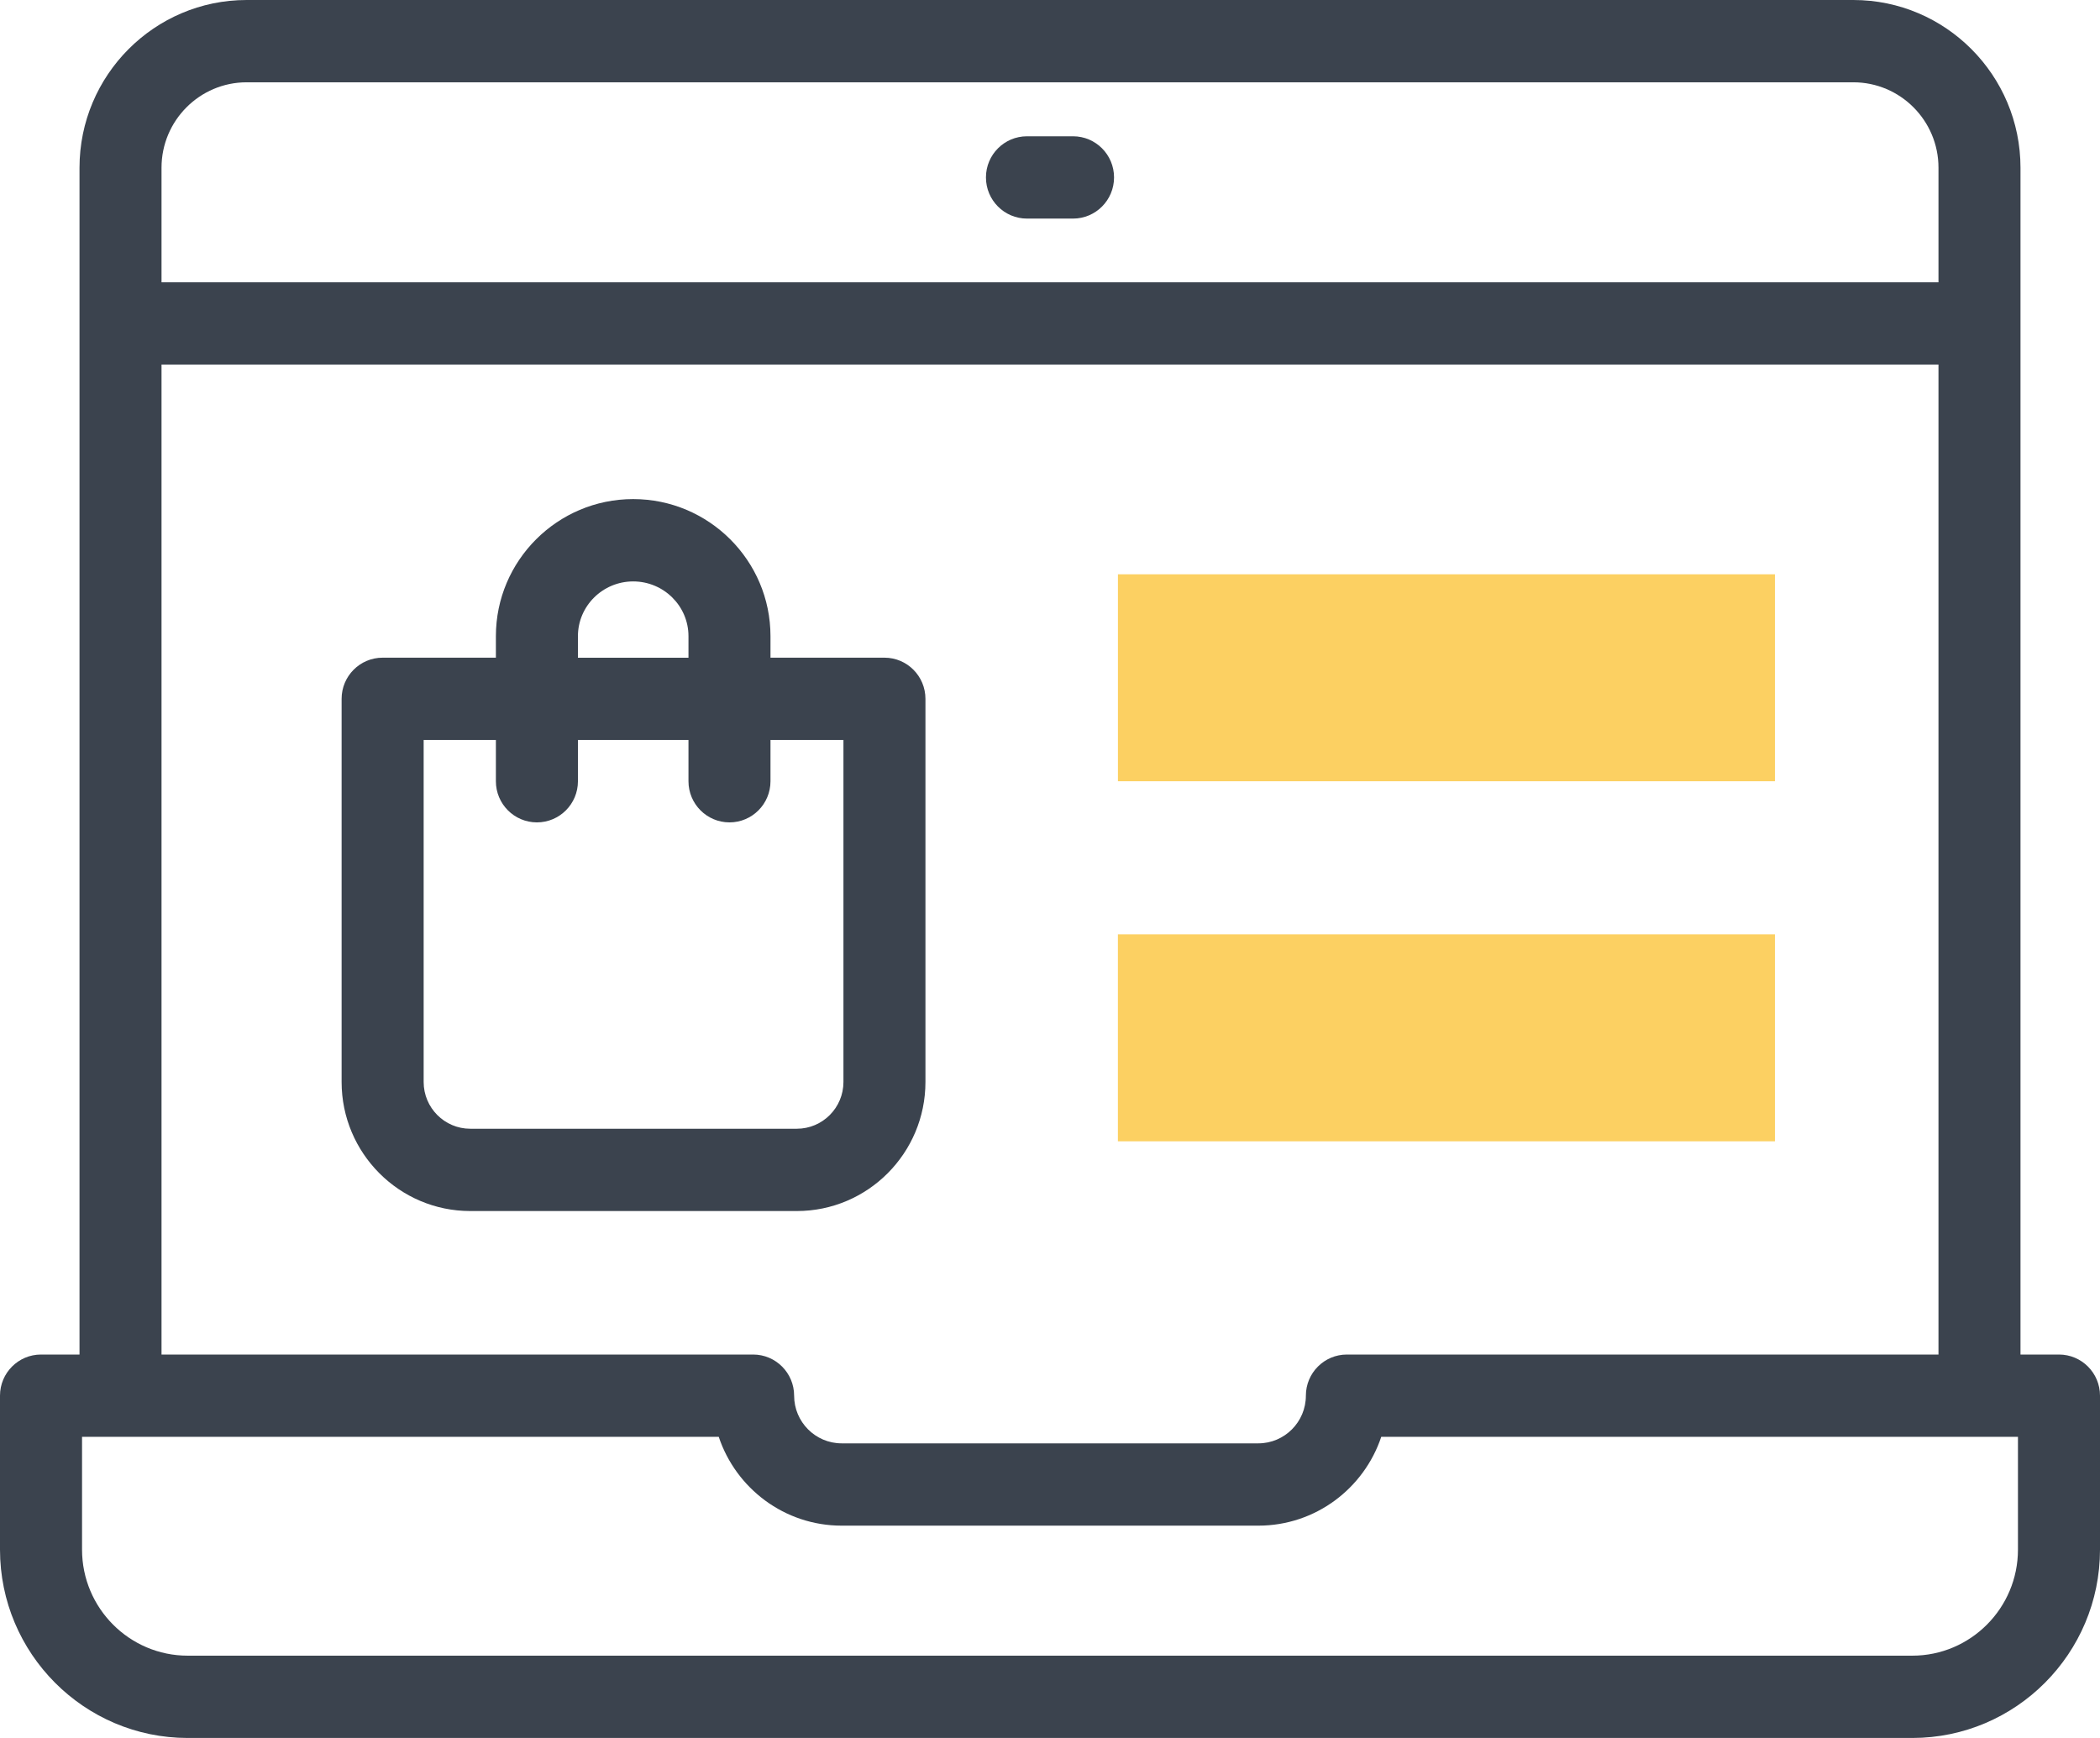 <svg width="58" height="48" viewBox="0 0 58 48" fill="none" xmlns="http://www.w3.org/2000/svg">
<path d="M25.56 29.883V19.301C25.56 18.673 25.053 18.164 24.427 18.164H21.28V17.57C21.28 15.483 19.579 13.784 17.488 13.784C15.397 13.784 13.696 15.483 13.696 17.57V18.164H10.568C9.942 18.164 9.435 18.673 9.435 19.301V29.883C9.435 31.848 11.029 33.447 12.988 33.447H22.008C23.967 33.447 25.56 31.848 25.56 29.883V29.883ZM15.962 17.57C15.962 16.736 16.647 16.058 17.488 16.058C18.33 16.058 19.015 16.736 19.015 17.57V18.165H15.962V17.57ZM11.701 29.883V20.438H13.696V21.577C13.696 22.204 14.203 22.713 14.829 22.713C15.455 22.713 15.962 22.204 15.962 21.577V20.438H19.015V21.577C19.015 22.204 19.522 22.713 20.148 22.713C20.773 22.713 21.28 22.204 21.28 21.577V20.438H23.295V29.883C23.295 30.595 22.718 31.174 22.008 31.174H12.988C12.278 31.174 11.701 30.595 11.701 29.883Z" fill="#3B434E"/>
<path d="M56.867 37.41H55.804V4.632C55.804 2.078 53.734 0 51.188 0H6.812C4.266 0 2.196 2.078 2.196 4.632V37.41H1.133C0.507 37.41 0 37.919 0 38.546V42.798C0 45.666 2.325 48 5.184 48H52.816C55.675 48 58 45.667 58 42.798V38.546C58 37.919 57.493 37.41 56.867 37.41ZM6.812 2.273H51.188C52.484 2.273 53.539 3.331 53.539 4.632V7.796H4.461V4.632C4.461 3.331 5.516 2.273 6.812 2.273V2.273ZM4.461 10.069H53.539V37.41H37.2C36.574 37.41 36.067 37.919 36.067 38.546C36.067 39.272 35.478 39.863 34.755 39.863H23.245C22.522 39.863 21.933 39.272 21.933 38.546C21.933 37.919 21.426 37.41 20.8 37.41H4.461V10.069ZM55.734 42.798C55.734 44.413 54.425 45.727 52.816 45.727H5.184C3.575 45.727 2.266 44.413 2.266 42.798V39.683H19.851C20.326 41.107 21.668 42.136 23.245 42.136H34.755C36.332 42.136 37.674 41.107 38.149 39.683H55.734V42.798Z" fill="#3B434E"/>
<path d="M28.364 6.037H29.637C30.262 6.037 30.769 5.528 30.769 4.9C30.769 4.273 30.262 3.764 29.637 3.764H28.364C27.738 3.764 27.231 4.273 27.231 4.9C27.231 5.528 27.738 6.037 28.364 6.037Z" fill="#3B434E"/>
<path d="M30.875 25.806H49.023V31.521H30.875V25.806Z" fill="#FCD062"/>
<path d="M30.876 15.861H49.023V21.577H30.876V15.861Z" fill="#FCD062"/>
</svg>
